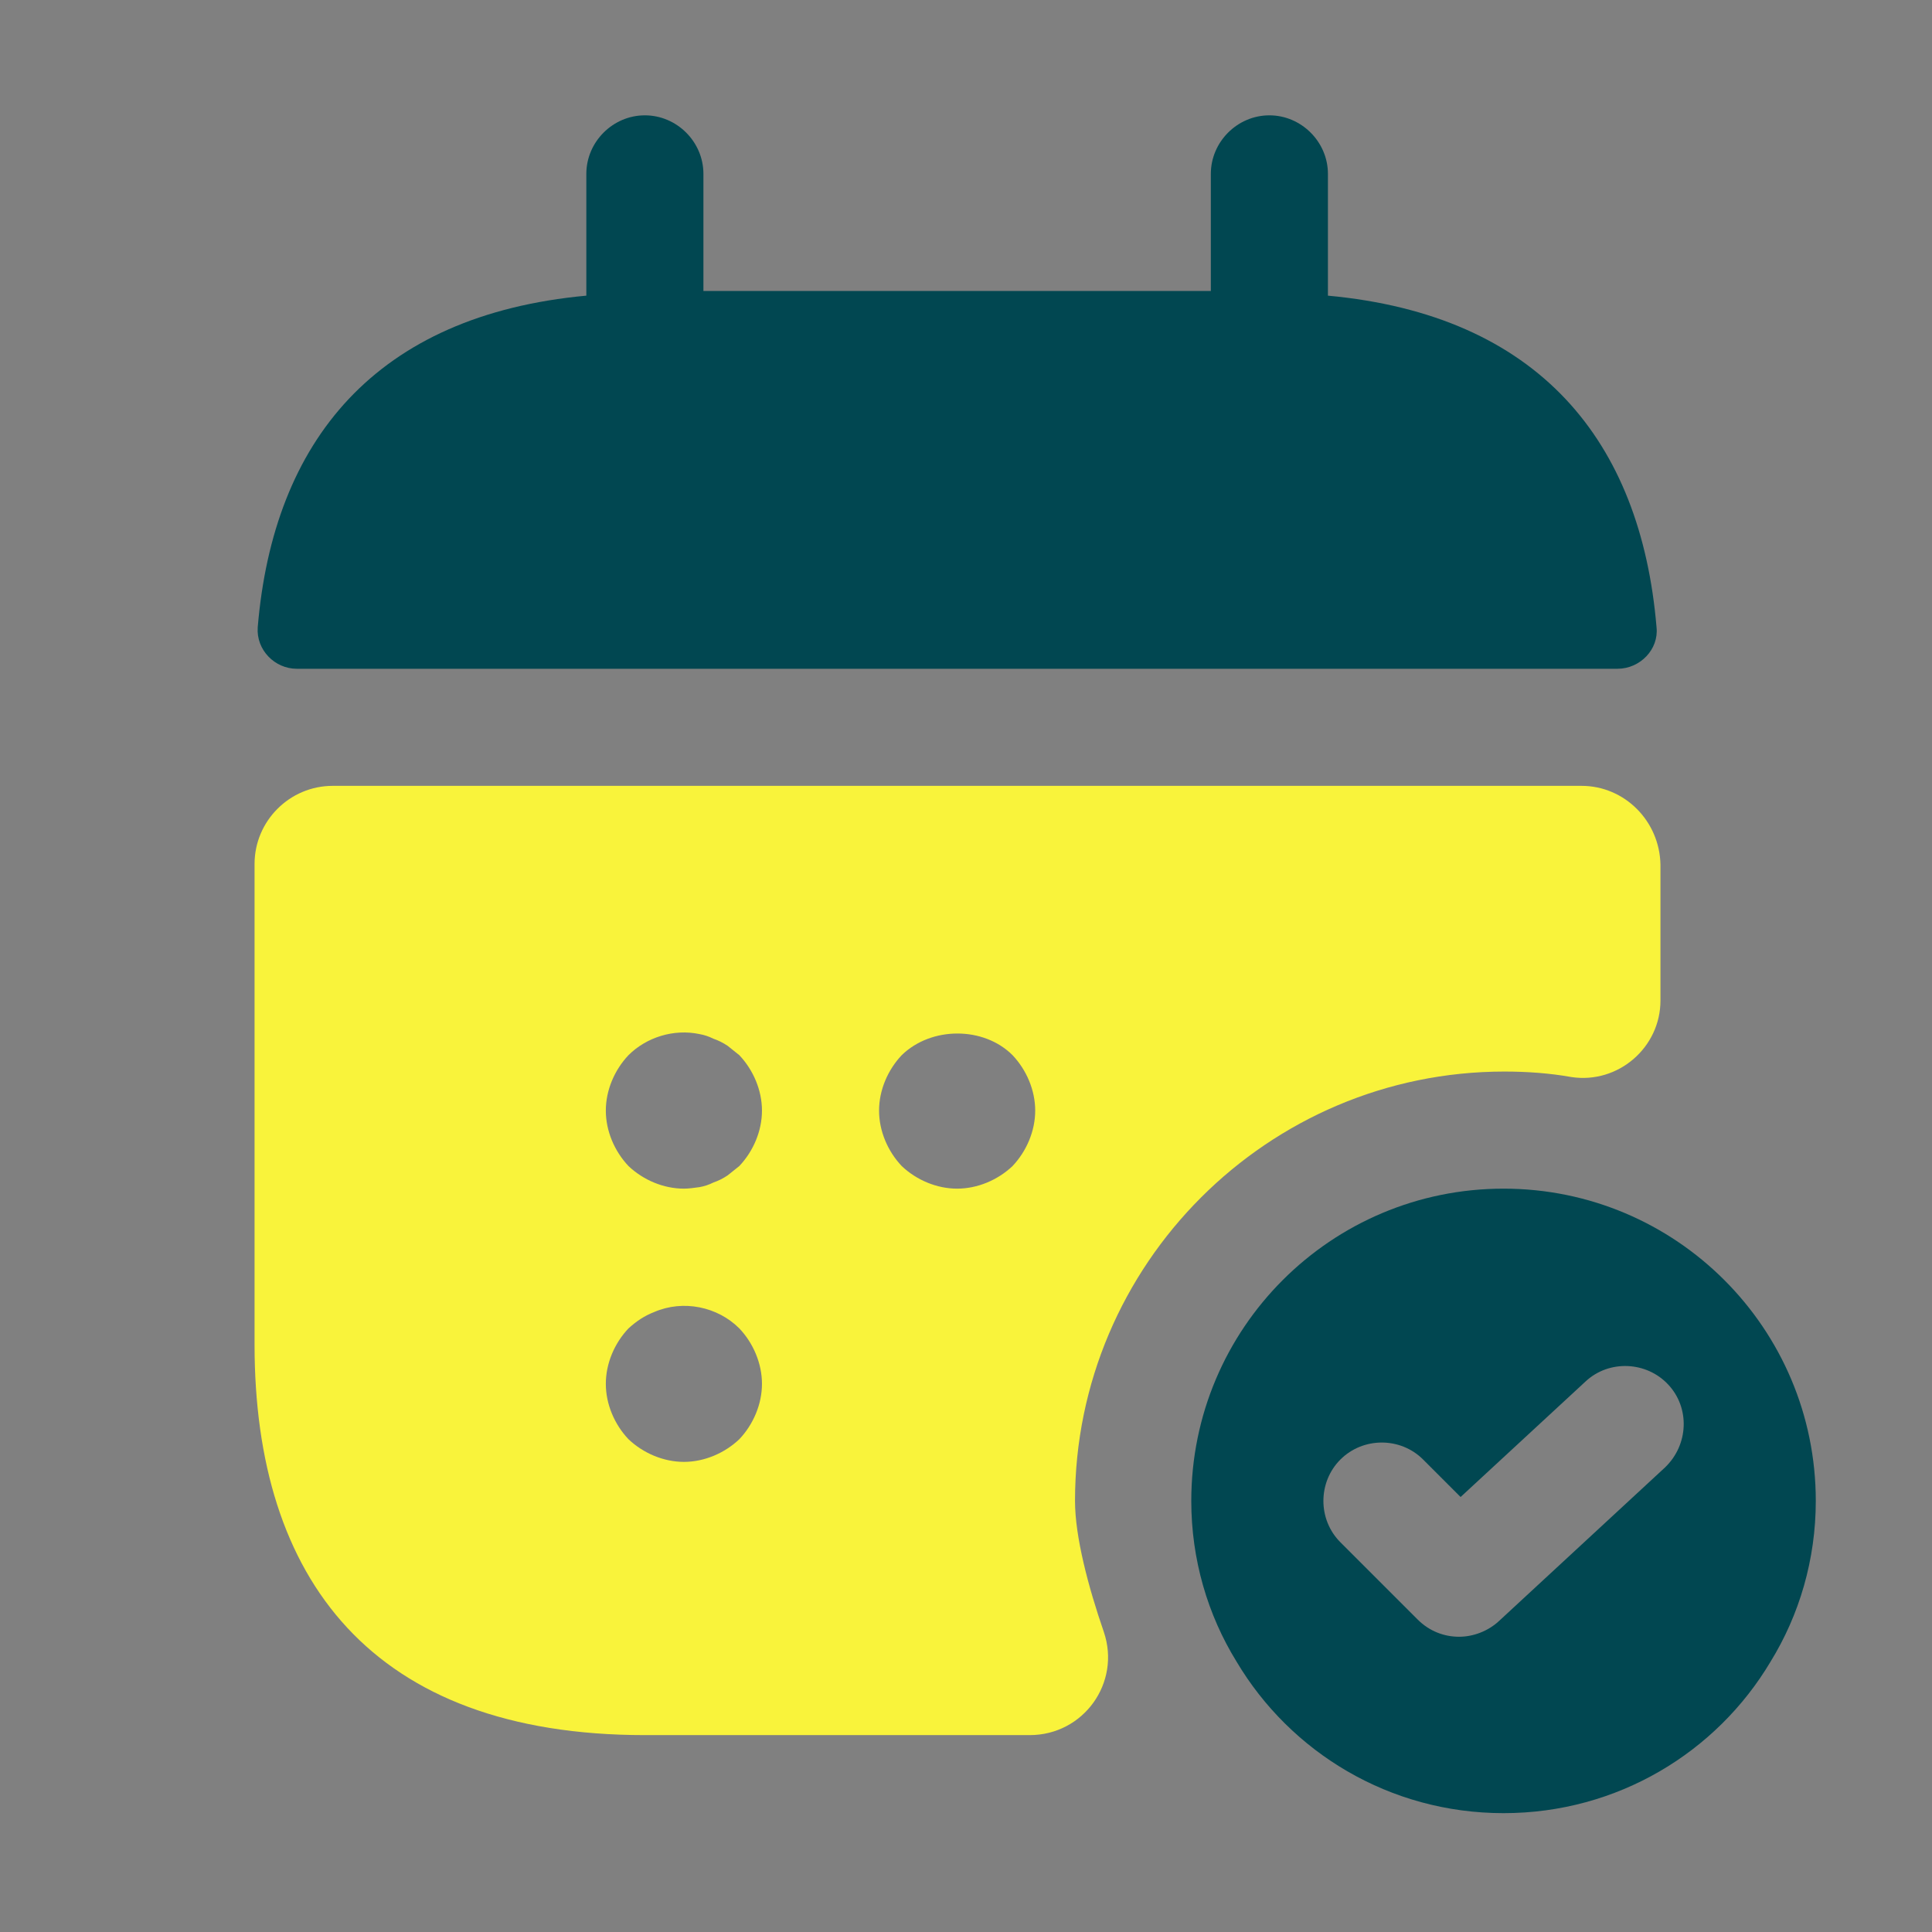 <svg width="33" height="33" viewBox="0 0 33 33" fill="none" xmlns="http://www.w3.org/2000/svg">
<rect x="0" y="0" width="33" height="33" fill="#808080" stroke="none"/>
<path d="M22.682 5.05V2.97C22.682 2.423 22.228 1.97 21.682 1.97C21.135 1.97 20.682 2.423 20.682 2.97V4.97H12.015V2.97C12.015 2.423 11.562 1.97 11.015 1.97C10.468 1.97 10.015 2.423 10.015 2.97V5.05C6.415 5.383 4.668 7.53 4.402 10.716C4.375 11.103 4.695 11.423 5.068 11.423H27.628C28.015 11.423 28.335 11.09 28.295 10.716C28.028 7.53 26.282 5.383 22.682 5.05Z" fill="#014751"/>
<path d="M25.682 20.303C22.735 20.303 20.348 22.69 20.348 25.637C20.348 26.637 20.628 27.583 21.122 28.383C22.042 29.93 23.735 30.97 25.682 30.97C27.628 30.97 29.322 29.93 30.242 28.383C30.735 27.583 31.015 26.637 31.015 25.637C31.015 22.69 28.628 20.303 25.682 20.303ZM28.442 25.063L25.602 27.69C25.415 27.863 25.162 27.957 24.922 27.957C24.668 27.957 24.415 27.863 24.215 27.663L22.895 26.343C22.508 25.957 22.508 25.317 22.895 24.93C23.282 24.543 23.922 24.543 24.308 24.93L24.948 25.57L27.082 23.597C27.482 23.223 28.122 23.25 28.495 23.65C28.868 24.05 28.842 24.677 28.442 25.063Z" fill="#014751"/>
<path d="M27.015 13.423H5.682C4.948 13.423 4.348 14.023 4.348 14.757V22.97C4.348 26.97 6.348 29.637 11.015 29.637H17.588C18.508 29.637 19.148 28.743 18.855 27.877C18.588 27.103 18.362 26.25 18.362 25.637C18.362 21.597 21.655 18.303 25.695 18.303C26.082 18.303 26.468 18.33 26.842 18.397C27.642 18.517 28.362 17.89 28.362 17.09V14.77C28.348 14.023 27.748 13.423 27.015 13.423ZM12.628 24.583C12.375 24.823 12.028 24.97 11.682 24.97C11.335 24.97 10.988 24.823 10.735 24.583C10.495 24.33 10.348 23.983 10.348 23.637C10.348 23.29 10.495 22.943 10.735 22.69C10.868 22.57 11.002 22.477 11.175 22.41C11.668 22.197 12.255 22.317 12.628 22.69C12.868 22.943 13.015 23.29 13.015 23.637C13.015 23.983 12.868 24.33 12.628 24.583ZM12.628 19.917C12.562 19.97 12.495 20.023 12.428 20.077C12.348 20.13 12.268 20.17 12.188 20.197C12.108 20.237 12.028 20.263 11.948 20.277C11.855 20.29 11.762 20.303 11.682 20.303C11.335 20.303 10.988 20.157 10.735 19.917C10.495 19.663 10.348 19.317 10.348 18.97C10.348 18.623 10.495 18.277 10.735 18.023C11.042 17.717 11.508 17.57 11.948 17.663C12.028 17.677 12.108 17.703 12.188 17.743C12.268 17.77 12.348 17.81 12.428 17.863C12.495 17.917 12.562 17.97 12.628 18.023C12.868 18.277 13.015 18.623 13.015 18.97C13.015 19.317 12.868 19.663 12.628 19.917ZM17.295 19.917C17.042 20.157 16.695 20.303 16.348 20.303C16.002 20.303 15.655 20.157 15.402 19.917C15.162 19.663 15.015 19.317 15.015 18.97C15.015 18.623 15.162 18.277 15.402 18.023C15.908 17.53 16.802 17.53 17.295 18.023C17.535 18.277 17.682 18.623 17.682 18.97C17.682 19.317 17.535 19.663 17.295 19.917Z" fill="#F9F33B"/>
</svg>
